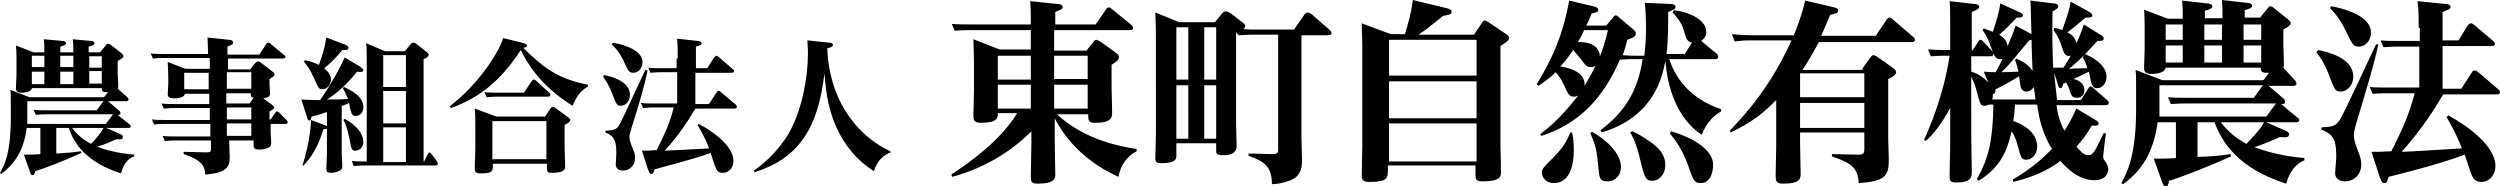 <?xml version="1.0" encoding="UTF-8"?> <svg xmlns="http://www.w3.org/2000/svg" viewBox="0 0 439.7 32.8"><path d="M199.9 26.6c-1.9 1-2.8 2.6-3.2 4.5-7.5-3.4-10.3-8.6-11.2-10.3v3.8c0 1 .1 5.2.1 6 0 .7 0 1.7-3.1 1.7-1.1 0-1.2-.4-1.2-1.2 0-.9.1-5.1.1-6v-2c-3.8 3.8-8.5 6.5-13.9 8l-.2-.4c3.1-2 8.7-6 11.6-10.8h-3.4c0 .8 0 1.7-3 1.7-1.3 0-1.3-.7-1.3-1.2 0-.7.1-3.7.1-4.3v-4.7c0-2.2-.1-3.6-.1-4.5l4.6 1.8h5.5V5.3h-10.7c-.8 0-1.5 0-2.7.1l-.5-1.2c1 .1 2.1.1 3.5.1h10.4c0-1.5 0-2.7-.1-4.1l4.8.5c.3 0 .9.1.9.5s-.3.5-1.3.9v2.2h7.1l1.8-2.6c.2-.3.3-.4.5-.4s.3.1.7.4l3.3 2.7c.1.1.3.3.3.5 0 .4-.5.4-.8.4h-13.1v3.6h5.7l1.1-1.4c.3-.4.4-.5.6-.5s.5.2.7.3l2.8 2c.4.3.5.5.5.8 0 .2 0 .5-1.3 1.3v3.8c0 .7.1 4.1.1 4.5 0 .9 0 1.9-3 1.9-1.2 0-1.2-.4-1.2-1.5h-5.5c3.5 3.2 8 5.2 14 6.1v.4zM181.3 9.8h-5.8V14h5.8V9.8zm0 5.1h-5.8v4.2h5.8v-4.2zm4.1-1h5.9V9.8h-5.9v4.1zm0 5.2h5.9v-4.2h-5.9v4.2zm32-13.4v16c0 .7.1 3.5.1 4 0 1.5-1.6 1.6-2.4 1.6-1.2 0-1.2-.3-1.2-1v-1.1h-7v2.1c0 .6 0 1.4-2.6 1.4-1.1 0-1.1-.4-1.1-.9 0-.7.1-3.6.1-4.2V7.2c0-1.9 0-2.4-.1-5l4.2 1.7h6.3l1.2-1.5c.2-.2.4-.4.7-.4.3 0 .5.2.8.3l2.2 1.7c.3.2.4.4.4.6 0 .3-.2.4-.3.5.8.1 1.5.1 2.2.1h6.7l1.8-2.6c.2-.2.3-.4.6-.4.2 0 .5.2.7.3l3.2 2.8c.1.1.3.3.3.5 0 .4-.5.4-.8.4h-4.5v17.9c0 .7.1 3.6.1 4.2 0 1.6-.5 2.8-2 3.4-1 .4-2.3.7-3.3.7 0-3.1-1.3-4-4.1-5V27l4.1.1c1 0 1.1-.2 1.1-.8V6.1h-3.9c-1.1 0-1.3 0-3 .1l-.5-.5zm-10.5-.9V14h2.1V4.8h-2.1zm0 10.2v9.4h2.1V15h-2.1zm7-10.2h-2.1V14h2.1V4.8zm0 10.2h-2.1v9.4h2.1V15zm45.4-9l1.3-1.9c.2-.4.4-.5.5-.5.2 0 .5.2.7.3l3.1 2.1c.5.3.5.5.5.7 0 .3-.1.5-1.5 1.4v17.3c0 .8.1 4.3.1 4.9s0 1.6-3.2 1.6c-1.3 0-1.3-.3-1.3-1.8v-1h-15.4v.6c0 1.6 0 2.3-3.2 2.3-1 0-1.4-.2-1.4-1.1 0-.5.1-5.1.1-5.1V8.5c0-2.3-.1-3.3-.1-4.4l5.1 1.9h2.5c.6-2 1.1-3.7 1.4-6l5.8 1.4c.4.1 1 .2 1 .7s-.6.5-1.5.7c-.8.6-2.5 2.1-4.3 3.3h9.8zm-15 1v6.3h15.4V7h-15.4zm0 7.3v6.5h15.4v-6.5h-15.4zm0 7.4v6.7h15.4v-6.7h-15.4zm49.5-21c.4 0 .9.1.9.5s-.3.5-1.3.9c0 2.6 0 5.1-.3 7.4h3.2l1.3-2c-.9-.2-1-.6-1.5-2.3-.4-1.3-1.2-2.2-1.9-3l.2-.4c2.2.2 5.7 1.5 5.7 3.8 0 .6-.3 1.2-.9 1.6l2.8 2.3s.2.2.2.5c0 .4-.4.4-.7.4h-7.9c.8 2.6 3.1 6.8 9.1 8.8v.4c-2 1.1-2.9 2.9-3.4 4.1-1.6-1-5.7-4.4-6.4-13-.5 2.7-1.9 9.8-11.2 12.6l-.2-.4c4.4-3.3 6.6-7.1 7.4-12.5h-1.7c-.7 0-1.1 0-2.3.1-2 4.6-5.6 10.8-13.8 13.4l-.2-.3c3.4-2.6 5.1-4.9 6.7-6.8-.2.1-.4.2-.7.2-.9 0-1.1-.4-1.8-2-.5-1.1-1.1-1.9-1.5-2.3-.8.8-1.4 1.3-3 2.4l-.3-.3c2.9-4.9 4.5-8.4 5.7-14.7l4.2 1c.9.2.9.5.9.6 0 .5-.5.5-1.2.7-.3.9-.5 1.3-.9 2.1h3.5l1.1-1.3c.2-.2.3-.5.6-.5.2 0 .4.2.6.4l2.6 2.2c.3.3.3.4.3.6 0 .4-.1.6-1.5 1.1-.3 1.3-.5 1.9-.8 2.7 1.1.1 1.6.1 2.2.1h1.6c.2-1.7.3-2.9.3-4.9 0-.5 0-2.4-.2-4.4l4.5.2zm-17.3 22.6c.3 1.3.3 2.6.3 3.2 0 2.3-.6 5.7-3.5 5.7-1.5 0-2.1-1.1-2.1-1.8s.2-.9 1.9-2.6c1.9-1.9 2.4-2.9 3.1-4.5h.3zm4.1-11.7c-.2.1-.4.2-.8.2-.8 0-1-.4-1.6-1.2-.6-.8-1.1-1.3-1.5-1.8-1.1 1.6-1.7 2.3-2.3 2.9.9.1 4.5.7 4.3 3.4.8-1.4 1.3-2.2 1.9-3.5zm-2-6.3c-.3.7-.4 1-1.1 2.1.4 0 3.7-.2 3.9 2.5.4-1.1.9-2.3 1.4-4.6h-4.2zm1.4 17.9c2.3 1.2 5.1 3.7 5.1 6.2 0 1.3-.9 2.5-2.4 2.5-1.4 0-1.4-.6-1.6-2.7-.3-3.2-.6-3.9-1.4-5.8l.3-.2zm7.1-.1c1.3.5 3.3 1.9 4 2.5 1 .8 1.8 2 1.8 3.4 0 1.7-1.1 2.8-2.3 2.8s-1.4-.8-2-3.2c-.8-3.5-1.5-4.7-1.9-5.3l.4-.2zm6.8 0c1.2.3 7.4 2.3 7.4 5.9 0 1.2-.4 3.2-2.2 3.2-1.1 0-1.3-.5-2.2-3.1-1-2.8-2.3-4.6-3.2-5.6l.2-.4zM327.6 12l1.3-1.8c.3-.4.4-.5.6-.5.2 0 .5.2.7.3l2.8 2c.4.3.5.5.5.7 0 .5-.9 1-1.4 1.2v10.6c0 .5.1 2.9.1 3.4 0 2.8-.3 4-5.3 4.3-.1-2.6-1.2-3.5-4.7-4.7v-.4l4.6.1c.9 0 1.1-.2 1.1-1v-2.9h-11.3v2.2c0 .8.1 4.4.1 5.1s0 1.7-3.1 1.7c-1.2 0-1.3-.5-1.3-1.3 0-.5.1-4.8.1-5.5v-7.9c-1.8 1.8-3.8 3.7-8 5.7l-.2-.3c5.6-5.7 8.7-11.1 10.9-15.9h-7.3c-.7 0-1.3 0-2.7.2l-.5-1.3c1 .1 2.1.2 3.5.2h7.4c1.5-3.7 1.8-5.3 2-6.1l4.7 1.1c1 .2 1.1.4 1.1.7 0 .4-.5.5-1.4.7-.6 1.5-1 2.3-1.6 3.7h9.6l1.9-2.8c.1-.2.3-.4.5-.4s.4.1.7.4l3.5 3c.1.1.3.2.3.5 0 .4-.5.4-.7.4h-16.2c-1.5 2.8-2.1 3.7-2.9 4.9h10.6zm-11 .9v4.2h11.3v-4.2h-11.3zm0 5.2v4.4h11.3v-4.4h-11.3zm50.1-8.6c2.6 1.1 3.8 2.6 3.8 4 0 1.2-.8 2-1.6 2-.9 0-1-.3-1.5-2.9-.9.4-1.1.6-2.7 1.3.5.1 1.9.5 1.9 2 0 1.1-.9 1.3-1.3 1.3-.9 0-1-.4-1.4-1.6 0-.1-.2-.5-.5-1.1-.2.1-.4.2-.5.2-.2.7-.3.8-.5.8-.3 0-.4-.3-.5-.8l-.6-1.9c.1 1.1.1 1.5.5 4.8h4.2l1.2-1.9c.2-.3.3-.5.5-.5s.2.1.6.4l2.3 2c.1.1.3.3.3.5 0 .4-.5.4-.8.4h-8.4c.3 2.5 1 3.7 1.4 4.5.5-.8 1.3-2.1 2.1-3.9l3.2 1.9c.3.2.7.4.7.7 0 .5-.6.4-1.2.4-1.1 1.9-1.9 2.8-2.7 3.7.8.9 1.3 1.5 2.1 1.5.3 0 .7-.1 1.2-.9.3-.5 1.3-2.6 1.5-3l.4.1c-.1.4-.5 3.8-.5 4 0 .4.1.5.5 1.1.3.4.4.9.4 1.1 0 .3-.1 2-2.4 2-2.9 0-5.1-2.3-6-3.4-1.5 1.1-3.8 2.6-8.3 3.7l-.1-.4c3.6-2.2 5-3.5 6.9-5.4-1.7-2.7-2.3-5.5-2.6-7.8h-3.9c-.1 1.6-.2 2.1-.3 2.9 1.1.3 4.2 1.7 4.2 4.5 0 1.4-1 2.3-1.9 2.3-.9 0-1-.5-1.5-2.4-.4-1.5-.7-2-1.1-2.6-.7 3-1.7 6.2-5.8 8.7l-.3-.3c2.1-3.7 2.8-6.9 2.9-13.1h-.8c-.2.1-.4.2-.7.2-.8 0-.8-.2-1.4-2.4-.2-.9-.6-1.9-1-2.7V24c0 1 .1 5.3.1 6.1 0 1 0 2-2.8 2-1.1 0-1.1-.4-1.1-1.3s.1-4.8.1-5.6V19c-.5.9-2.2 4-4.3 5.8l-.3-.2c.9-2 3.4-7.6 4.5-14.8h-.6c-.7 0-1.3 0-2.7.1l-.5-1.2c1.9.1 2.5.1 3.9.1V4.2c0-1.6 0-2.7-.1-4l4.3.5c.3 0 .9.1.9.5 0 .3-.3.5-1.3.9v6.8h.1l1-1.5c.1-.2.2-.4.4-.4s.4.2.5.3l1.6 1.7c.1.1.2.3.2.5 0 .4-.4.4-.7.4h-3.2v2.7c1.7.5 2.7 1.6 3 1.9l-.8-1.9c.4 0 1.1.1 2.1.1.5-1 .8-1.4 1.2-2.4-.1.1-.2.1-.4.1-.9 0-1.1-.7-1.7-2.3-.5-1.4-.6-1.6-1.4-2.8l.2-.3c.5.2.8.3 1.6.6.6-1.9 1.1-3.3 1.3-5l3.3 1.5c.1 0 .7.3.7.6 0 .4-.6.4-1.1.4-.4.4-2 2.1-2.4 2.4-.3.3-.5.5-.7.6.5.3 1.3.8 1.5 2 .3-.8 1-2.2 1.4-3.6l2.8 1.5c-.1-2-.1-5.1-.2-5.9l4.1.5c.2 0 .8.1.8.5s-.6.7-1 .9c-.1 5.3 0 6.3.1 9.9h1.8c.7-1 .9-1.4 1.3-2.1-1 .2-1.2-.5-1.4-1.1-.6-1.8-.7-2-1.6-3.4l.1-.4c.6.1 1 .2 1.4.4 1-2.8 1.2-3.4 1.5-5l3.1 1.7c.5.3.7.5.7.7 0 .4-.5.4-1.2.4-.6.5-2.1 1.8-3.2 2.6.7.3 1.4.9 1.6 1.9.2-.5.9-1.9 1.3-3.3l2.9 1.8c.1 0 .6.3.6.7 0 .4-.5.4-1.1.4-2.9 3.2-4 4.1-5 4.9.5 0 1.6-.1 3.2-.1-.2-.8-.4-1.3-.8-1.9l.4-.6zm-8.7 8.1c-.1-.8-.2-2-.3-2.3-.5.8-1.1.8-1.3.8-.6 0-.9-.4-1-.8-.1-.3-.2-1.6-.3-1.9-.5.4-3.4 2-4.1 2.3-.1.7-.2.9-.5.8 0 .4 0 .7-.1 1h7.6zm-3.4-7.3c1.5.6 2.3 1.3 2.9 2.2-.1-1.9-.1-2.3-.2-5.5-.1 0-.3.1-.4.1-.2.2-.4.5-2.5 3-1.2 1.5-2.1 2.3-2.4 2.6.6 0 .8 0 3-.1-.2-.8-.3-1.4-.6-2l.2-.3zm49.1 3.9c.1.1.2.3.2.5 0 .4-.4.4-.6.4H399l2.7 2.3s.2.2.2.5c0 .4-.4.4-.7.4l2.9 2.4s.3.2.3.4c0 .4-.4.4-.6.4h-5.2L402 23c.5.2.6.4.6.6 0 .6-.5.6-1.6.5-.9.4-2.2 1-4.5 1.8 1.8.6 4.3 1.5 8.8 1.9v.4c-2.3.9-3 3.4-3.2 4.1-8.6-2.7-11.4-7.5-12.6-10.8h-3v6.1c2.6-.1 4-.2 5.8-.5l.1.4c-3.7 1.7-9.1 3.8-10.9 4.3-.1.5-.2 1-.6 1-.3 0-.4-.3-.6-.7l-1.5-4.2c1.3 0 2.6 0 3.9-.1v-6.3h-3.2c-.6 4-1.9 7.9-6.1 10.9l-.3-.2c1-1.9 2.6-4.7 2.6-13.1v-3.5c0-1.8 0-2.6-.1-3.3l4.7 1.8h17.8l1-1.3c-1.5.1-1.5-.4-1.5-.9h-16.7c-.2 1.1-2.2 1.1-2.4 1.1-1.4 0-1.4-.6-1.4-1.1 0-.3.1-2.6.1-3.1V5c0-.2 0-2.1-.1-3.3l4.2 1.6h2.6c0-1.6 0-1.8-.1-3.2l4.4.5c.3 0 .9.1.9.5s-.4.5-1.3.8v1.3h3.1c0-1.6 0-1.8-.1-3.2l4.4.5c.3 0 .9.1.9.5s-.4.5-1.3.8v1.3h2.7l1.3-1.6c.2-.2.3-.4.5-.4s.4.1.6.3l2.4 1.9c.2.2.6.4.6.8s-.8.8-1.3 1.1v2.7c0 .5.1 2.8.1 3.3 0 .3 0 .4-.1.7l2.1 2.3zm-23.9.9v5.4h18.8l1.7-2.3h-15.8c-.7 0-1.3 0-2.7.1l-.5-1.2c1 .1 2.1.1 3.4.1h11.7L398 15h-18.2zm1.1-10.8V7h3V4.3h-3zm0 3.7v3h3V8h-3zm6.8-3.7V7h3.1V4.3h-3.1zm0 3.7v3h3.1V8h-3.1zm2.9 13.5c.6.8 1.9 2.4 4.5 3.8.9-1 2.4-2.4 3.1-3.8h-7.6zM397.7 7V4.3h-3.1V7h3.1zm0 3.9V8h-3.1v3h3.1zm10-2.1c1.5.3 6.2 1.3 6.2 4.7 0 1.4-1 2.6-2.2 2.6-1 0-1.1-.4-1.9-2.4-.8-2.3-1.6-3.5-2.4-4.5l.3-.4zm10.6-1c-.7 3.4-2 7.6-3.8 13.6-.4 1.4-.5 1.9-.5 2.4 0 .8.3 1.7.9 3.2.2.5.4 1.2.4 1.9 0 2-1.5 3-2.8 3-.2 0-1.8 0-1.8-1.5 0-.4.2-2.3.2-2.6 0-2.8-.2-4.1-2.6-5v-.4c1.5-.1 2.3-.1 3-1 .5-.6 1.1-1.9 6.6-13.6h.4zM410 1.1c.6.1 7 1.2 7 4.6 0 1.6-1.1 2.5-2.1 2.5s-1.2-.5-2-2.1c-1.1-2.4-1.9-3.4-3.1-4.7l.2-.3zm15.4 3.8c0-1.5 0-3.2-.2-4.7l4.9.5c.3 0 .9.1.9.5s-.4.5-1.4.9v5h2.8l1.6-2.6s.3-.4.6-.4c.2 0 .3.1.7.4l3.2 2.7c.1.1.3.3.3.5 0 .4-.4.4-.8.4h-8.4v7.5h3.3l1.8-2.8c.2-.4.4-.4.6-.4.2 0 .2 0 .7.4l3.4 2.9c.1.1.3.3.3.5 0 .4-.4.4-.7.4h-9.3c-1.2 2.1-3.7 6.1-7.3 10.1 2.8-.1 3.6-.2 10.6-.6-.3-.8-1.1-2.8-2.7-5.5l.3-.3c3.4 1.8 8.3 5.4 8.3 8.9 0 1.6-1.1 2.8-2.5 2.8-1.2 0-1.5-.8-1.8-1.5-.2-.5-.9-2.8-1.1-3.3-4.8 1.8-11.8 3.5-13.4 3.9-.2.7-.3 1.1-.7 1.1-.4 0-.5-.2-.8-.9l-1.5-4.6c1.5 0 1.7 0 3.5-.1 1.9-3.8 3.1-6.4 4.1-10.2H420c-.7 0-1.3 0-2.7.1l-.5-1.2c1 .1 2.1.1 3.4.1h5.3V8.2h-3.6c-.7 0-1.3 0-2.7.1l-.5-1.2c1 .1 2.1.1 3.5.1h3.4V4.9zm-403 12.2c.1.1.2.2.2.4 0 .3-.3.3-.5.3H19l2 1.7s.2.2.2.4c0 .3-.3.3-.5.3l2.1 1.7s.2.2.2.3c0 .3-.3.3-.5.3h-3.8l2.5 1.1c.4.2.4.3.4.5 0 .5-.4.4-1.2.4-.7.3-1.6.8-3.3 1.3 1.3.5 3.2 1.1 6.5 1.4v.3c-1.7.6-2.2 2.5-2.3 3-6.3-2-8.4-5.5-9.2-8H9.9V27c1.9-.1 3-.2 4.3-.4l.1.3c-2.8 1.3-6.7 2.8-8.1 3.2-.1.4-.2.7-.5.7-.2 0-.3-.2-.4-.5l-1.1-3.1c1 0 1.9 0 2.9-.1v-4.6H4.7c-.4 3-1.4 5.8-4.5 8.1l-.2-.2c.8-1.4 1.9-3.5 1.9-9.6v-2.6c0-1.3 0-1.9-.1-2.4l3.4 1.3h13.1l.7-.9c-1.1.1-1.1-.3-1.1-.7H5.6c-.1.8-1.6.8-1.8.8-1 0-1-.5-1-.8 0-.3.1-1.9.1-2.2v-2.9c0-.2 0-1.6-.1-2.4l3.1 1.2h1.9c0-1.2 0-1.3-.1-2.3l3.3.3c.3 0 .6.1.6.4 0 .3-.3.4-1 .6v1h2.3c0-1.2 0-1.3-.1-2.3l3.2.3c.3 0 .6.1.6.4s-.3.4-1 .6v1h2l1-1.2c.1-.2.2-.3.4-.3s.3.1.5.2l1.8 1.4c.2.2.4.3.4.6s-.6.6-1 .8v2c0 .4.1 2.1.1 2.4 0 .3 0 .3-.1.5l1.7 1.5zm-17.6.7v4h13.8l1.3-1.7H8.3c-.5 0-1 0-2 .1l-.4-.9c.7.1 1.5.1 2.5.1H17l1.2-1.6H4.8zm.8-8v2h2.2v-2H5.6zm0 2.8v2.2h2.2v-2.2H5.6zm5-2.8v2h2.3v-2h-2.3zm0 2.8v2.2h2.3v-2.2h-2.3zm2.1 9.9c.4.6 1.4 1.8 3.3 2.8.7-.7 1.7-1.8 2.2-2.8h-5.5zm5.2-10.6v-2h-2.2v2h2.2zm0 2.8v-2.2h-2.2v2.2h2.2zm18.8-4.5h-7.8c-.7 0-1.3 0-2 .1l-.4-.9c.8.1 1.5.1 2.5.1h7.6c0-.9-.1-1.9-.1-2.9l3.8.4c.3 0 .7.1.7.5 0 .2 0 .3-1 .7v1.4h5.6l1.2-1.8c.1-.2.2-.3.4-.3s.3.1.5.3L50 9.7c.1.1.2.2.2.3 0 .3-.4.3-.5.3h-9.6v1.9H44l.8-1c.2-.2.3-.4.6-.4.2 0 .5.2.6.3l1.8 1.4c.3.2.5.4.5.6s-.1.3-.9.8v.9c0 .3.1 1.4.1 1.6 0 .6-.3.7-1.2.9l1.5 1.1c.4.3.4.4.4.5 0 .2-.1.3-.8.7V21h.2l.7-1c.2-.3.3-.4.4-.4s.3.1.5.3l1.1 1.1c.1.1.3.3.3.5 0 .3-.4.3-.6.3h-2.4v1.4c0 .3.1 1.7.1 1.9 0 .6-.2.8-.8 1-.5.2-1.3.2-1.4.2-.9 0-.9-.4-.9-1v-.6h-4.3c0 .5.1 2.6.1 3 0 1.8-.7 2.7-4.3 3-.1-1.1-.1-2.4-3.8-3.6v-.4l4 .1c.8 0 .8-.2.8-.6v-1.5H31c-.5 0-1.1 0-2 .1l-.4-.9c.7.1 1.4.1 2.5.1H37v-2.2h-7.9c-.7 0-1.3 0-2 .1l-.4-.9c.7.1 1.4.1 2.5.1h7.7V19h-6.1c-.5 0-1.1 0-2 .1l-.4-.9c.7.1 1.4.1 2.5.1h5.9v-1.8h-4.3c-.1.8-1.6.8-1.9.8-1 0-1.1-.4-1.1-.7 0-.3.1-1.6.1-1.9v-.9c0-1.2-.1-2.1-.1-2.9l3.1 1.2h4.3v-1.9zm0 2.6h-4.3v2.9h4.3v-2.9zm3.2 2.8h4.3v-2.9h-4.3v2.9zm0 2.6h4l.7-1c-.5-.1-.5-.3-.5-.8h-4.3v1.8zm0 2.8h4.3v-2.1h-4.3V21zm0 2.9h4.3v-2.2h-4.3v2.2zm13.3 5.2c1.4-4.4 1.5-7.7 1.5-8l2.4.9c.2.1.3.1.4.2v-2.5c-1.4.5-1.8.6-2.7.8-.1.7-.3.7-.4.7-.2 0-.3-.2-.4-.6l-1-3.1c1.8.1 2.6.1 3.3.1 1.5-2.1 3.7-5.9 4.3-7.5l2.7 1.6c.3.2.6.4.6.6 0 .4-.4.4-1.1.3-2.1 2.6-3.7 3.9-5.3 4.9.6 0 3.2 0 3.7-.1-.2-.5-.2-.6-.9-1.9l.2-.2c2.7 1.2 3.4 2.4 3.4 3.5 0 1.5-1.1 1.6-1.4 1.6-.6 0-.7-.6-.8-.9-.1-.2-.3-1.2-.3-1.4-.6.3-.8.4-1.3.5v8.2c0 .4.1 2 .1 2.4 0 .4 0 .6-.6.9-.3.1-.8.3-1.3.3-.8 0-.9-.2-.9-.7 0-.4.1-2.4.1-2.8v-4.3c-.1.1-.2.1-.6.1-.7 2.2-1.6 4.4-3.5 6.4h-.2zm.5-18.5c.5.1 1.3.3 2.4.8.8-2.3 1-3 1.3-4.8l3.2 1.2c.7.3.7.5.7.6 0 .4-.3.4-1.1.4-1.2 1.5-2.4 2.6-3.2 3.2 1 .8 1.2 1.4 1.2 1.9 0 .8-.5 1.8-1.5 1.8-.6 0-.7-.2-1.4-1.8-.8-1.8-1.3-2.4-1.9-3.1l.3-.2zm6.9 10.3c1 .5 3.3 2 3.3 4.1 0 1-.8 1.5-1.4 1.5-.6 0-.7-.3-.9-1.4-.5-2.5-.7-3-1.2-4l.2-.2zM71.2 9l1-1.2c.1-.1.2-.3.5-.3.2 0 .4.1.5.2L75 9.1c.3.3.4.4.4.5 0 .2-.1.5-.9.8v18h.1l.6-1.2c.2-.3.2-.4.3-.4s.2.1.4.3l.9 1.2s.2.3.2.5c0 .3-.3.3-.6.3h-12c-.8 0-.8 0-2.2.1l-.3-.9c.8.1 1.5.1 2.6.1V10.2c0-.7 0-1.8-.1-2.6L67.7 9h3.5zm-3.8.7v5.6h4V9.7h-4zm0 6.3v5.7h4V16h-4zm0 6.4v6.1h4v-6.1h-4zm36.1-7.2c-1.7.8-2.4 2.5-2.8 3.4-5.8-3.6-8-7.6-9.1-9.8-1.8 2.7-5.3 7.8-12.3 10.2l-.2-.3c5-3.8 8.6-9.4 9.4-12l3.3.8c.8.2.9.4.9.5 0 .3-.4.4-.7.4 3 2.9 5.6 5.4 11.4 6.5v.3zm-7.7 5.4l1-1.5c.1-.2.3-.3.4-.3.2 0 .4.1.5.2l2.2 1.6c.2.2.4.3.4.5s-.1.4-1 .9v3.7c0 .2.1 2.9.1 3.5 0 .5 0 1.2-2.4 1.2-.8 0-.8-.3-.8-.9v-.7h-9.5c0 1.3 0 1.7-2.2 1.7-.9 0-1-.3-1-1 0-.5.1-2.9.1-3.4v-4c0-.8 0-2.1-.1-3l3.8 1.4h8.5zm-3.6-4.4l1.3-1.9c.1-.2.2-.3.4-.3s.4.2.5.3l2.2 2c.2.2.2.2.2.4 0 .3-.4.3-.5.3h-8.7c-.5 0-1 0-2 .1l-.4-.9c.7.1 1.5.1 2.5.1h4.5zm-5.6 5.1V28h9.5v-6.7h-9.5zm19.6-8.1c1.1.2 4.6 1 4.6 3.5 0 1-.7 1.9-1.6 1.9-.7 0-.8-.3-1.4-1.8-.6-1.7-1.2-2.5-1.7-3.3l.1-.3zm7.7-.8c-.5 2.5-1.4 5.6-2.8 10-.3 1-.4 1.4-.4 1.7 0 .6.3 1.3.7 2.3.2.4.3.9.3 1.4 0 1.4-1.1 2.2-2.1 2.2-.2 0-1.3 0-1.3-1.1 0-.3.1-1.7.1-1.9 0-2-.2-3-1.9-3.7V23c1.1-.1 1.7-.1 2.2-.7.4-.5.8-1.4 4.8-10l.4.1zm-6.1-4.9c.5.1 5.2.9 5.2 3.4 0 1.2-.8 1.9-1.6 1.9s-.9-.4-1.5-1.6c-.8-1.8-1.4-2.5-2.3-3.4l.2-.3zm11.4 2.8c0-1.1 0-2.3-.1-3.5l3.6.4c.3 0 .7.1.7.4 0 .3-.3.4-1 .6V12h2l1.2-1.9s.2-.3.4-.3c.1 0 .3.1.5.3l2.3 2c.1.1.3.2.3.4 0 .3-.3.3-.6.3h-6.2v5.5h2.4l1.3-2c.2-.3.3-.3.4-.3.2 0 .2 0 .5.3l2.5 2.1c.1.1.2.2.2.4 0 .3-.3.3-.5.3h-6.8c-.9 1.5-2.7 4.5-5.4 7.4 2.1-.1 2.6-.1 7.8-.4-.2-.6-.8-2.1-2-4.1l.2-.2c2.5 1.3 6.1 3.9 6.1 6.5 0 1.2-.8 2.1-1.9 2.1-.9 0-1.1-.6-1.3-1.1-.2-.4-.7-2.1-.8-2.4-3.6 1.3-8.7 2.5-9.9 2.9-.1.5-.2.8-.5.8s-.4-.2-.6-.7l-1.1-3.4c1.1 0 1.3 0 2.6-.1 1.4-2.8 2.3-4.7 3-7.5h-3.4c-.5 0-1 0-2 .1l-.4-.9c.7.1 1.5.1 2.5.1h3.9v-5.5h-2.7c-.5 0-1 0-2 .1l-.4-.9c.7.1 1.5.1 2.5.1h2.5v-1.7zm37.2 16.6c-1.9.8-2.5 2.6-2.7 3.2-4.8-3-6.7-7.7-7.3-9.5-1-2.9-1.2-5.5-1.4-7.7-1.1 9.5-4.4 14.9-12.3 17.4l-.1-.3c1.3-.9 4-3 6.1-6.5 2.3-4 3.4-9.7 3.4-14.1 0-1.2-.1-1.8-.1-2.3l3.8.4c.3 0 .7.1.7.4 0 .2-.1.4-1 .6.4 10.3 6.4 16 11.1 18.1v.3z"></path></svg> 